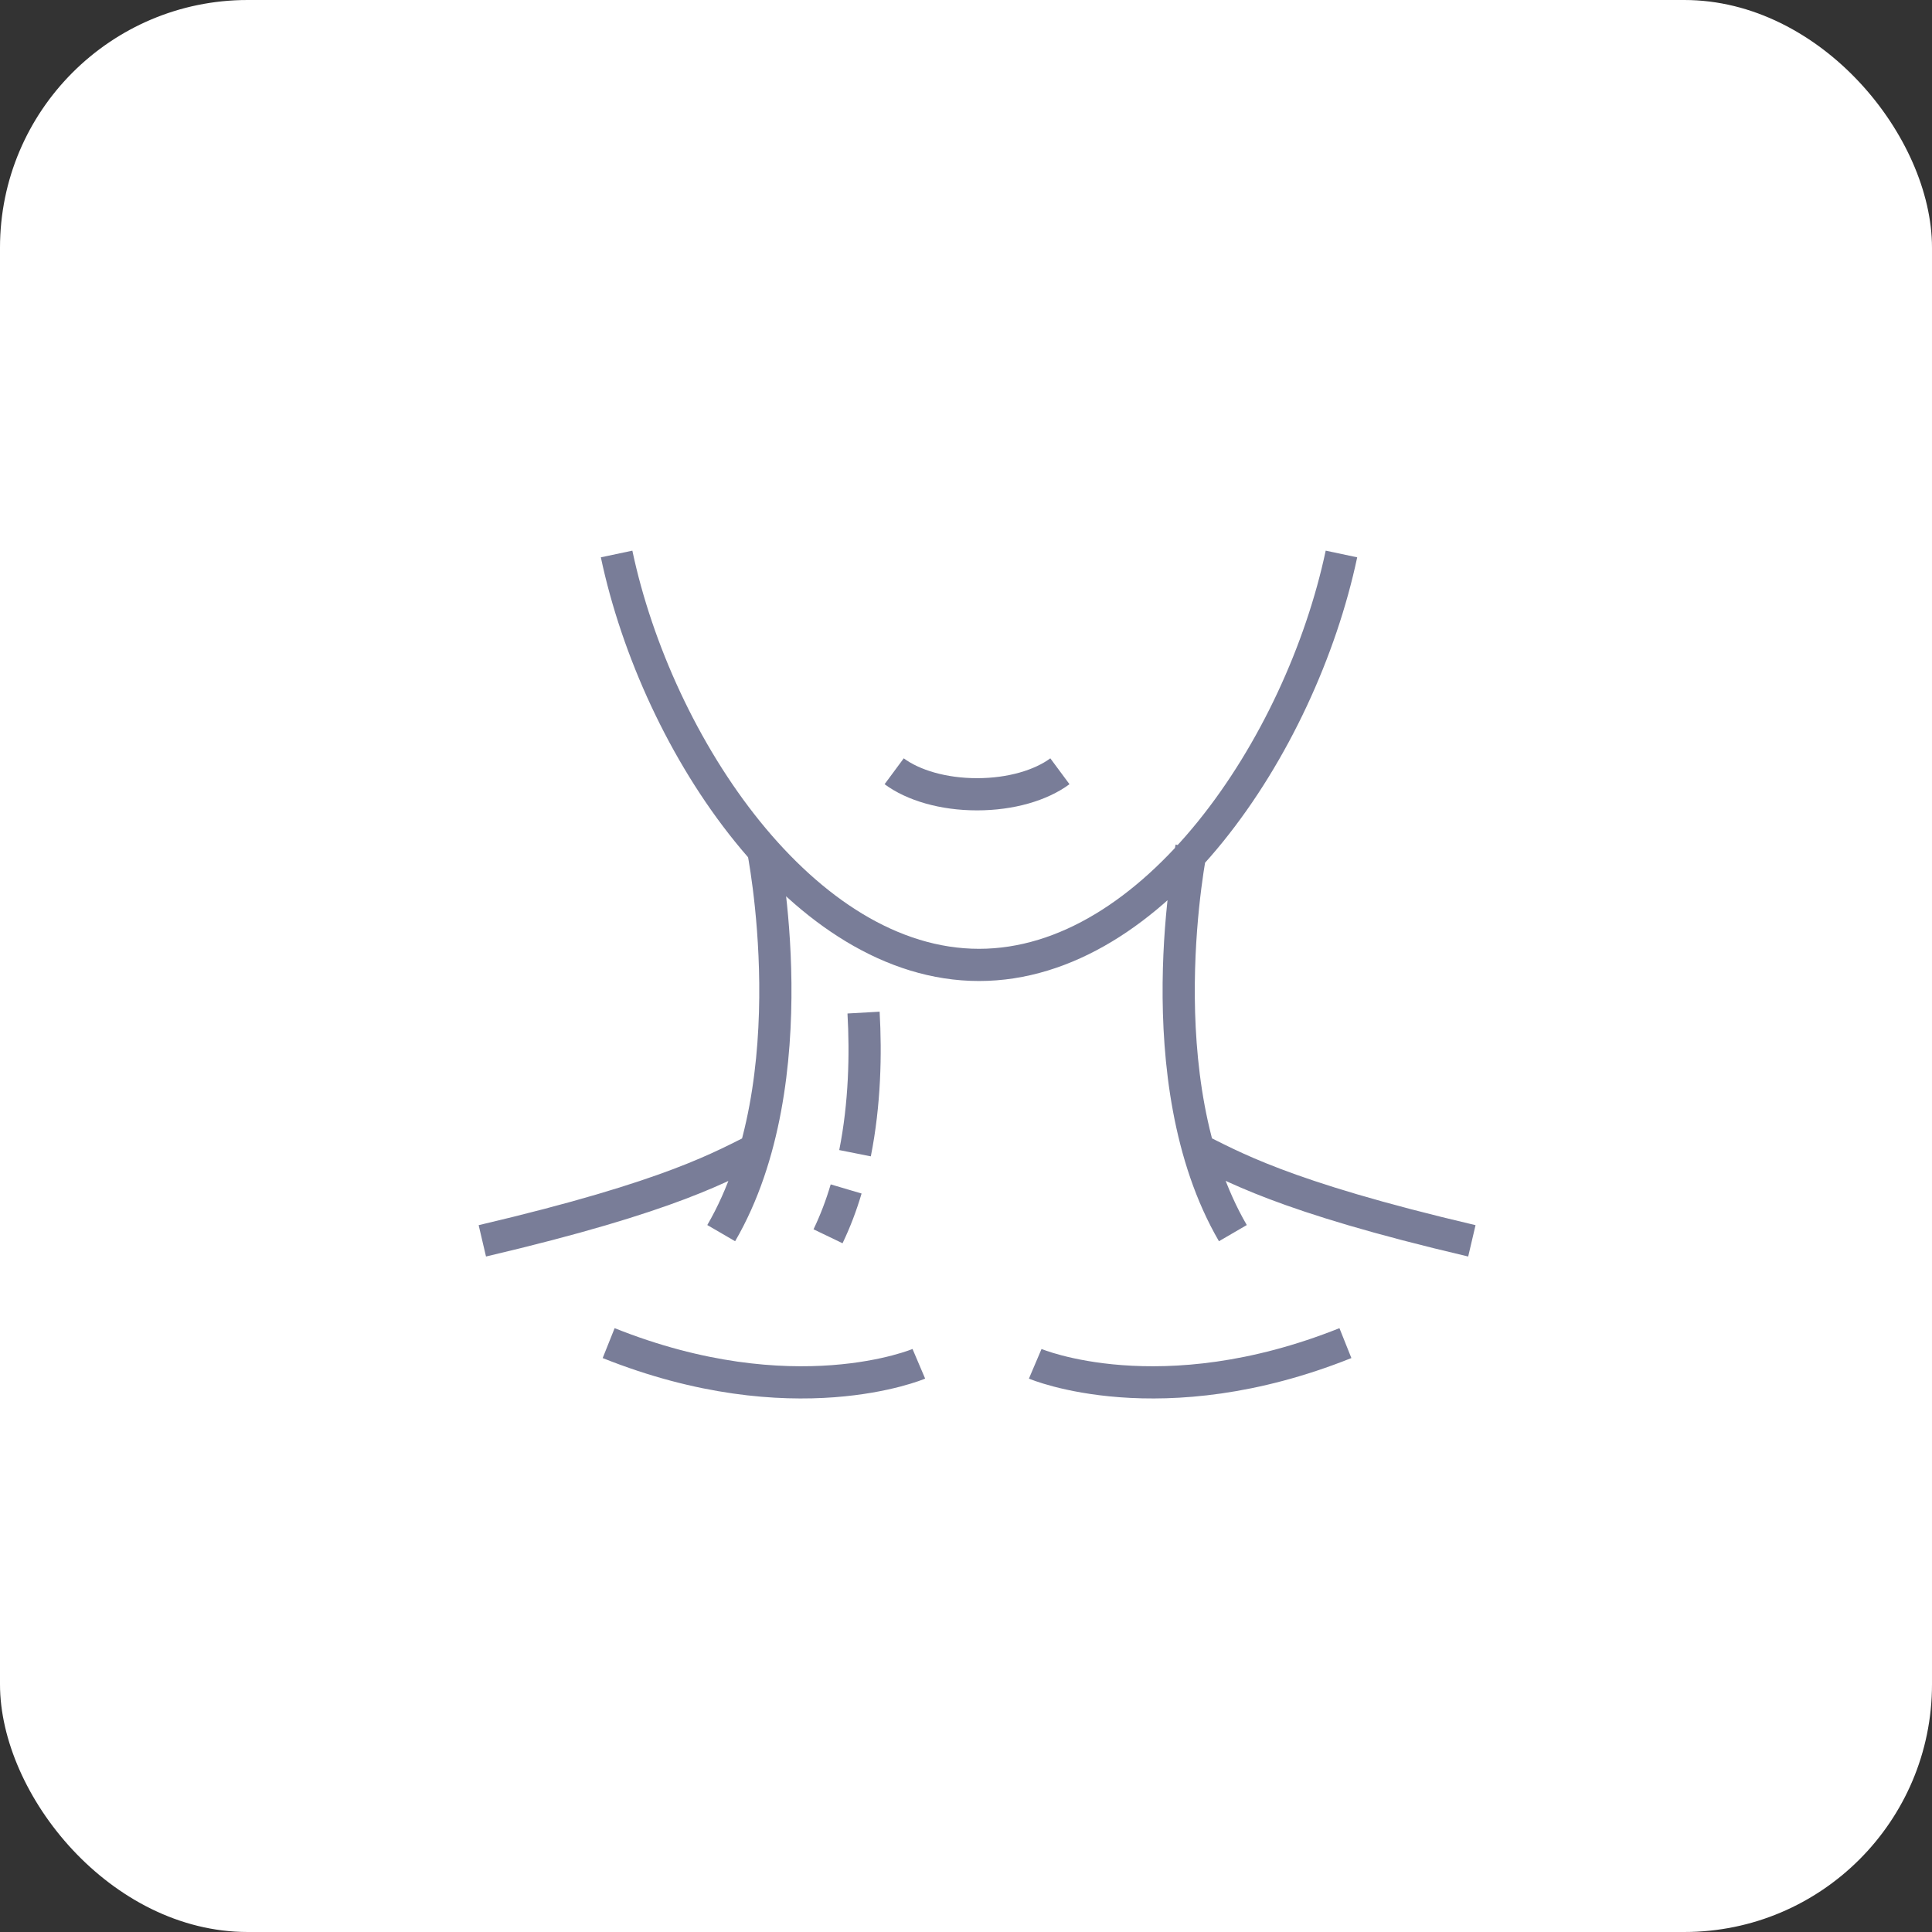 <?xml version="1.0" encoding="UTF-8"?> <svg xmlns="http://www.w3.org/2000/svg" width="78" height="78" viewBox="0 0 78 78" fill="none"><rect x="0" y="0" width="78" height="78" fill="#333333" stroke="none"/><rect width="78" height="78" rx="10" fill="white"></rect><path d="M24.894 22.366C26.536 30.128 32.467 38.956 39.526 38.956C46.585 38.956 52.511 30.128 54.158 22.366M49.774 49.785C46.179 43.604 48.099 34.228 48.099 34.228M48.175 46.307C49.703 47.053 51.681 48.28 59.423 50.096M30.792 34.228C30.792 34.228 32.712 43.604 29.117 49.785M34.161 48.001C33.968 48.653 33.727 49.294 33.43 49.912M34.864 40.881C34.959 42.561 34.916 44.566 34.52 46.558M19.473 50.096C27.211 48.28 29.193 47.058 30.721 46.307M36.1 31.138C36.865 31.704 38.077 32.067 39.446 32.067C40.814 32.067 42.027 31.704 42.791 31.138M41.795 55.06C41.795 55.06 46.849 57.212 54.318 54.225M37.096 55.06C37.096 55.06 32.042 57.212 24.573 54.225" stroke="#797D98" stroke-width="1.3" stroke-miterlimit="10"></path></svg> 